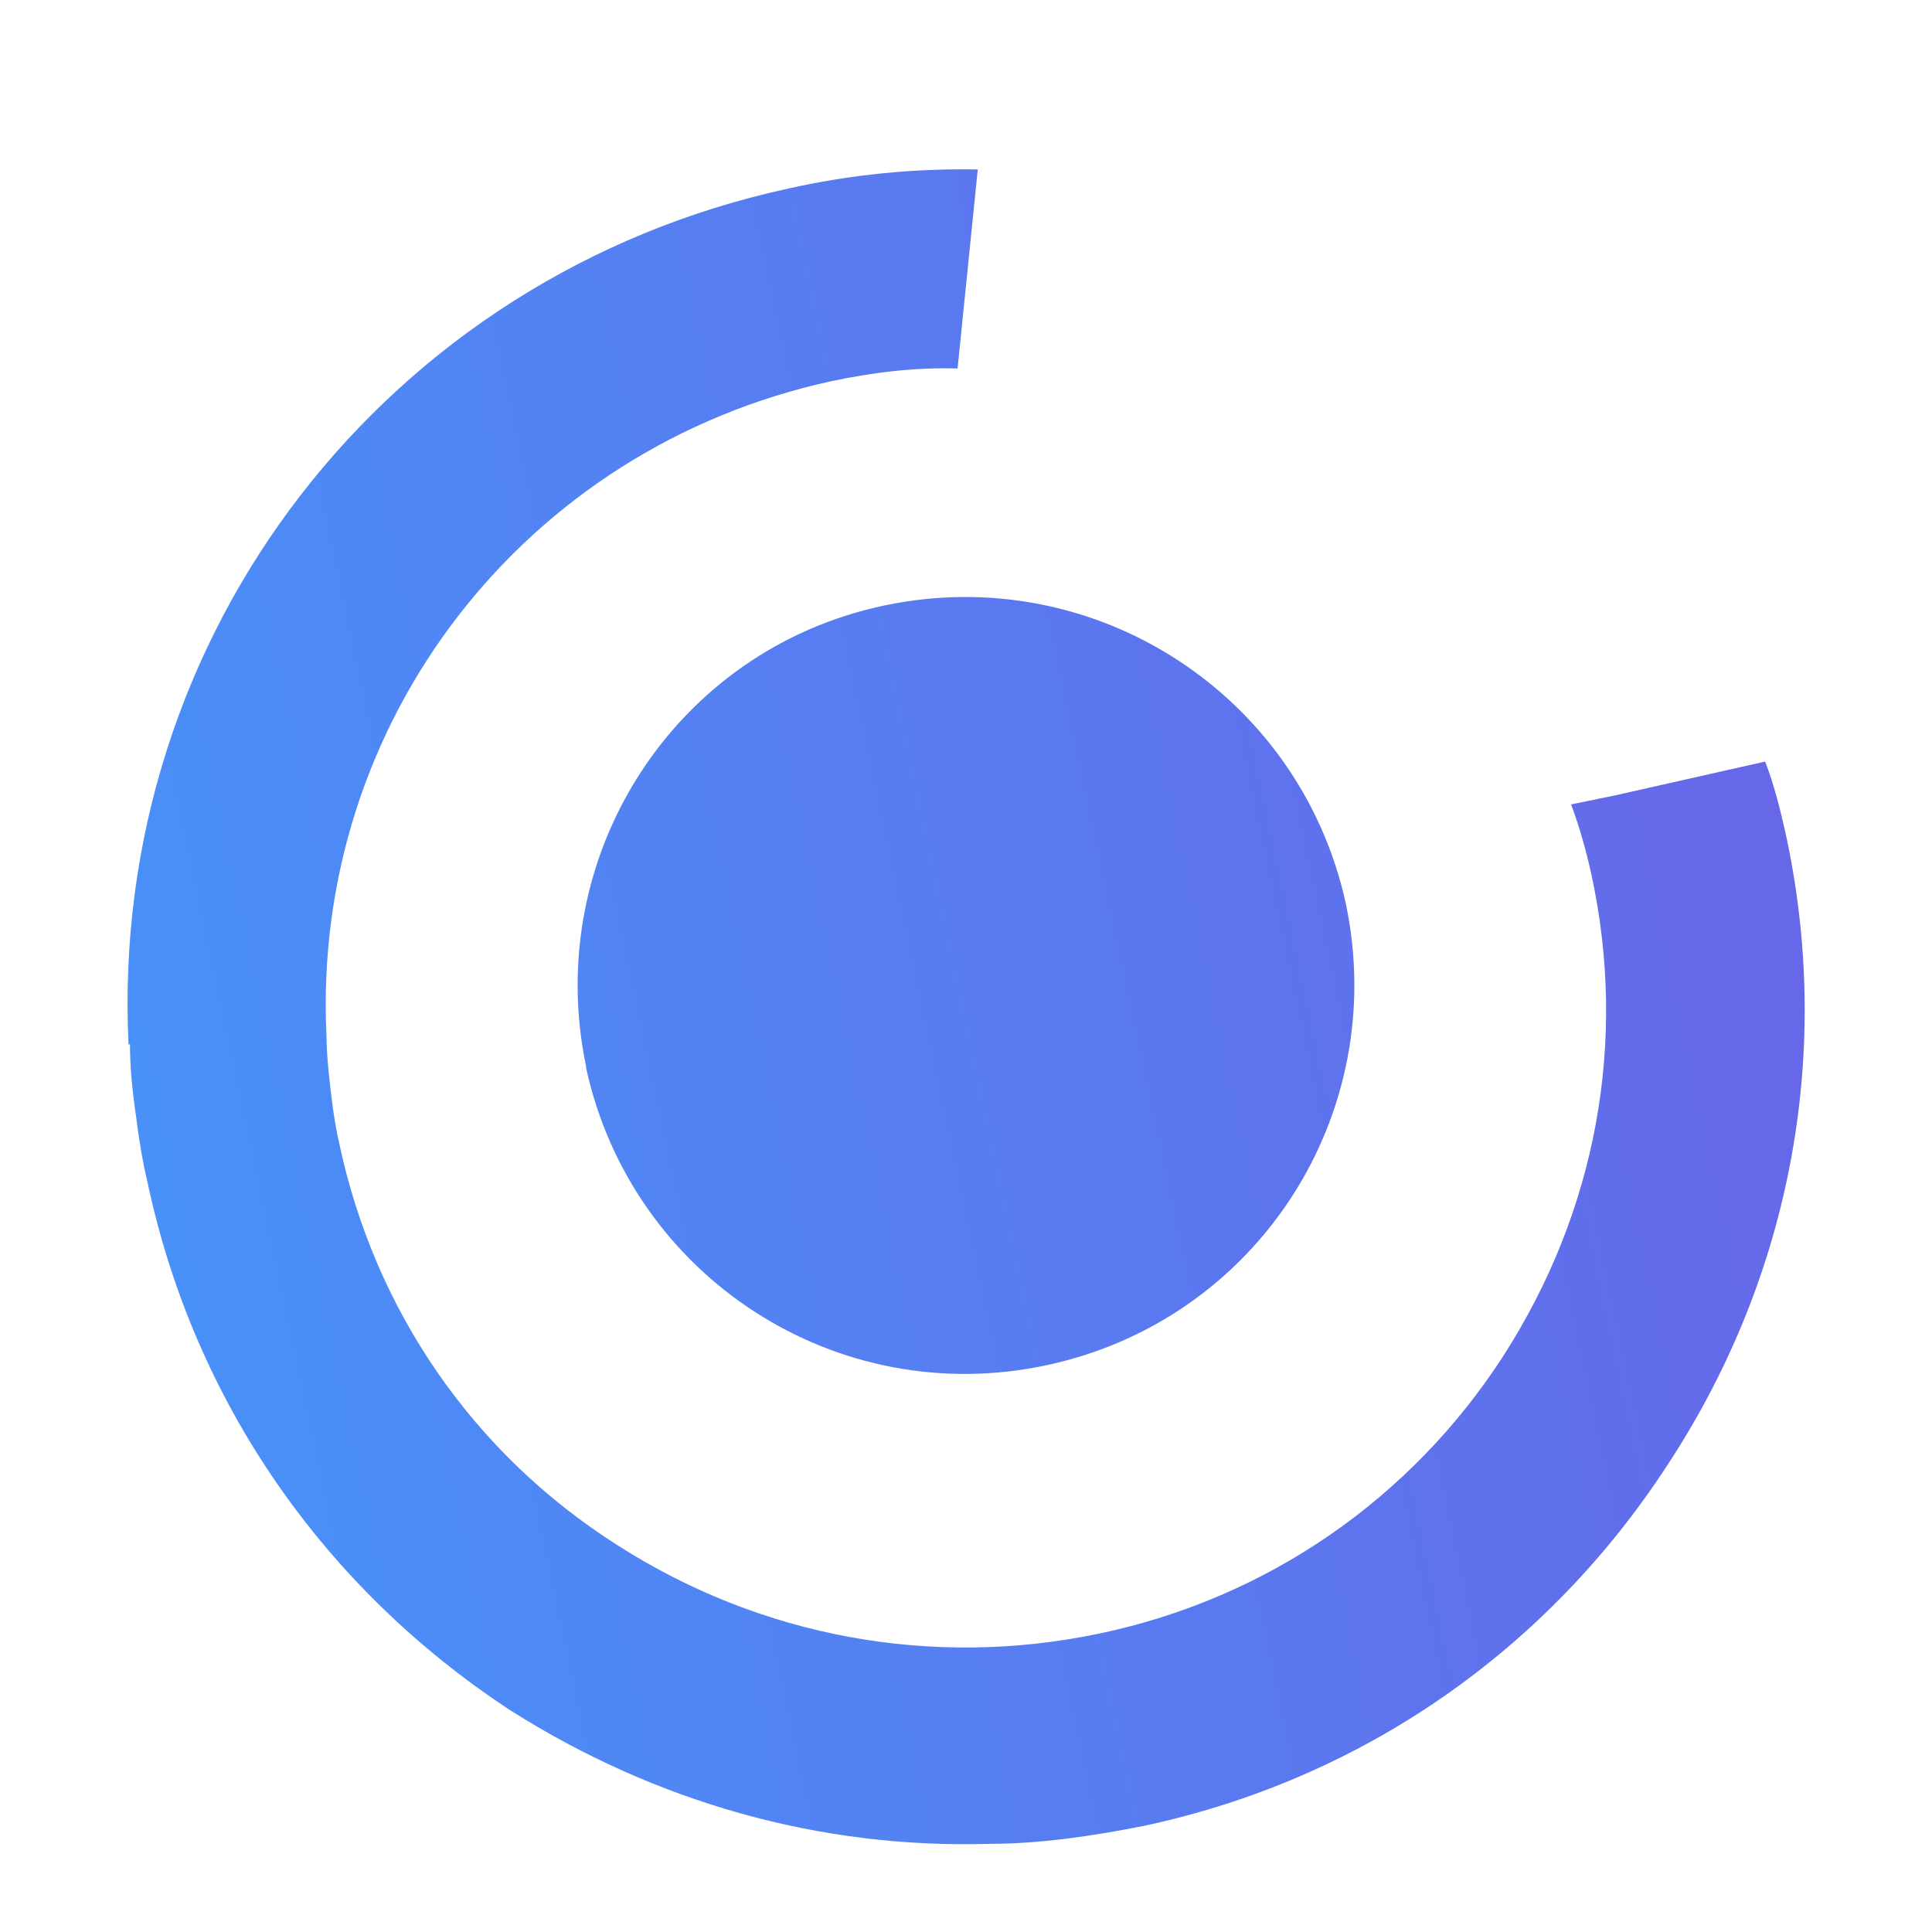 <svg width="11" height="11" viewBox="0 0 11 11" fill="none" xmlns="http://www.w3.org/2000/svg">
<path d="M0.74 5.943C0.74 6.079 0.754 6.216 0.775 6.359C0.79 6.481 0.811 6.61 0.84 6.732C1.105 7.98 1.844 9.042 2.906 9.738C3.731 10.261 4.67 10.527 5.632 10.498C5.918 10.498 6.213 10.455 6.507 10.397C7.755 10.132 8.816 9.393 9.505 8.324C10.201 7.256 10.437 5.979 10.165 4.738C10.136 4.609 10.1 4.465 10.05 4.336L9.189 4.53L8.945 4.58C8.996 4.716 9.031 4.846 9.06 4.975C9.268 5.929 9.089 6.897 8.558 7.722C8.034 8.532 7.217 9.099 6.263 9.3C5.309 9.501 4.333 9.321 3.516 8.798C2.691 8.274 2.131 7.457 1.93 6.503C1.902 6.381 1.887 6.251 1.873 6.122C1.866 6.051 1.859 5.972 1.859 5.9C1.772 4.114 2.985 2.55 4.735 2.17C4.972 2.12 5.208 2.091 5.452 2.098L5.567 0.965C5.208 0.958 4.842 0.994 4.491 1.073C2.203 1.568 0.618 3.612 0.732 5.95L0.74 5.943Z" fill="url(#paint0_linear_257_802)"/>
<path d="M3.337 6.08C3.596 7.27 4.765 8.031 5.963 7.772C7.16 7.514 7.914 6.345 7.663 5.147C7.404 3.956 6.235 3.196 5.037 3.447C3.839 3.698 3.086 4.874 3.337 6.072V6.08Z" fill="url(#paint1_linear_257_802)"/>
<defs>
<linearGradient id="paint0_linear_257_802" x1="-2.947" y1="7.521" x2="58.883" y2="-5.62" gradientUnits="userSpaceOnUse">
<stop stop-color="#3DA1FF"/>
<stop offset="0.39" stop-color="#8936D6"/>
<stop offset="1" stop-color="#FA5A5A"/>
</linearGradient>
<linearGradient id="paint1_linear_257_802" x1="-2.975" y1="7.421" x2="58.849" y2="-5.727" gradientUnits="userSpaceOnUse">
<stop stop-color="#3DA1FF"/>
<stop offset="0.39" stop-color="#8936D6"/>
<stop offset="1" stop-color="#FA5A5A"/>
</linearGradient>
</defs>
</svg>

